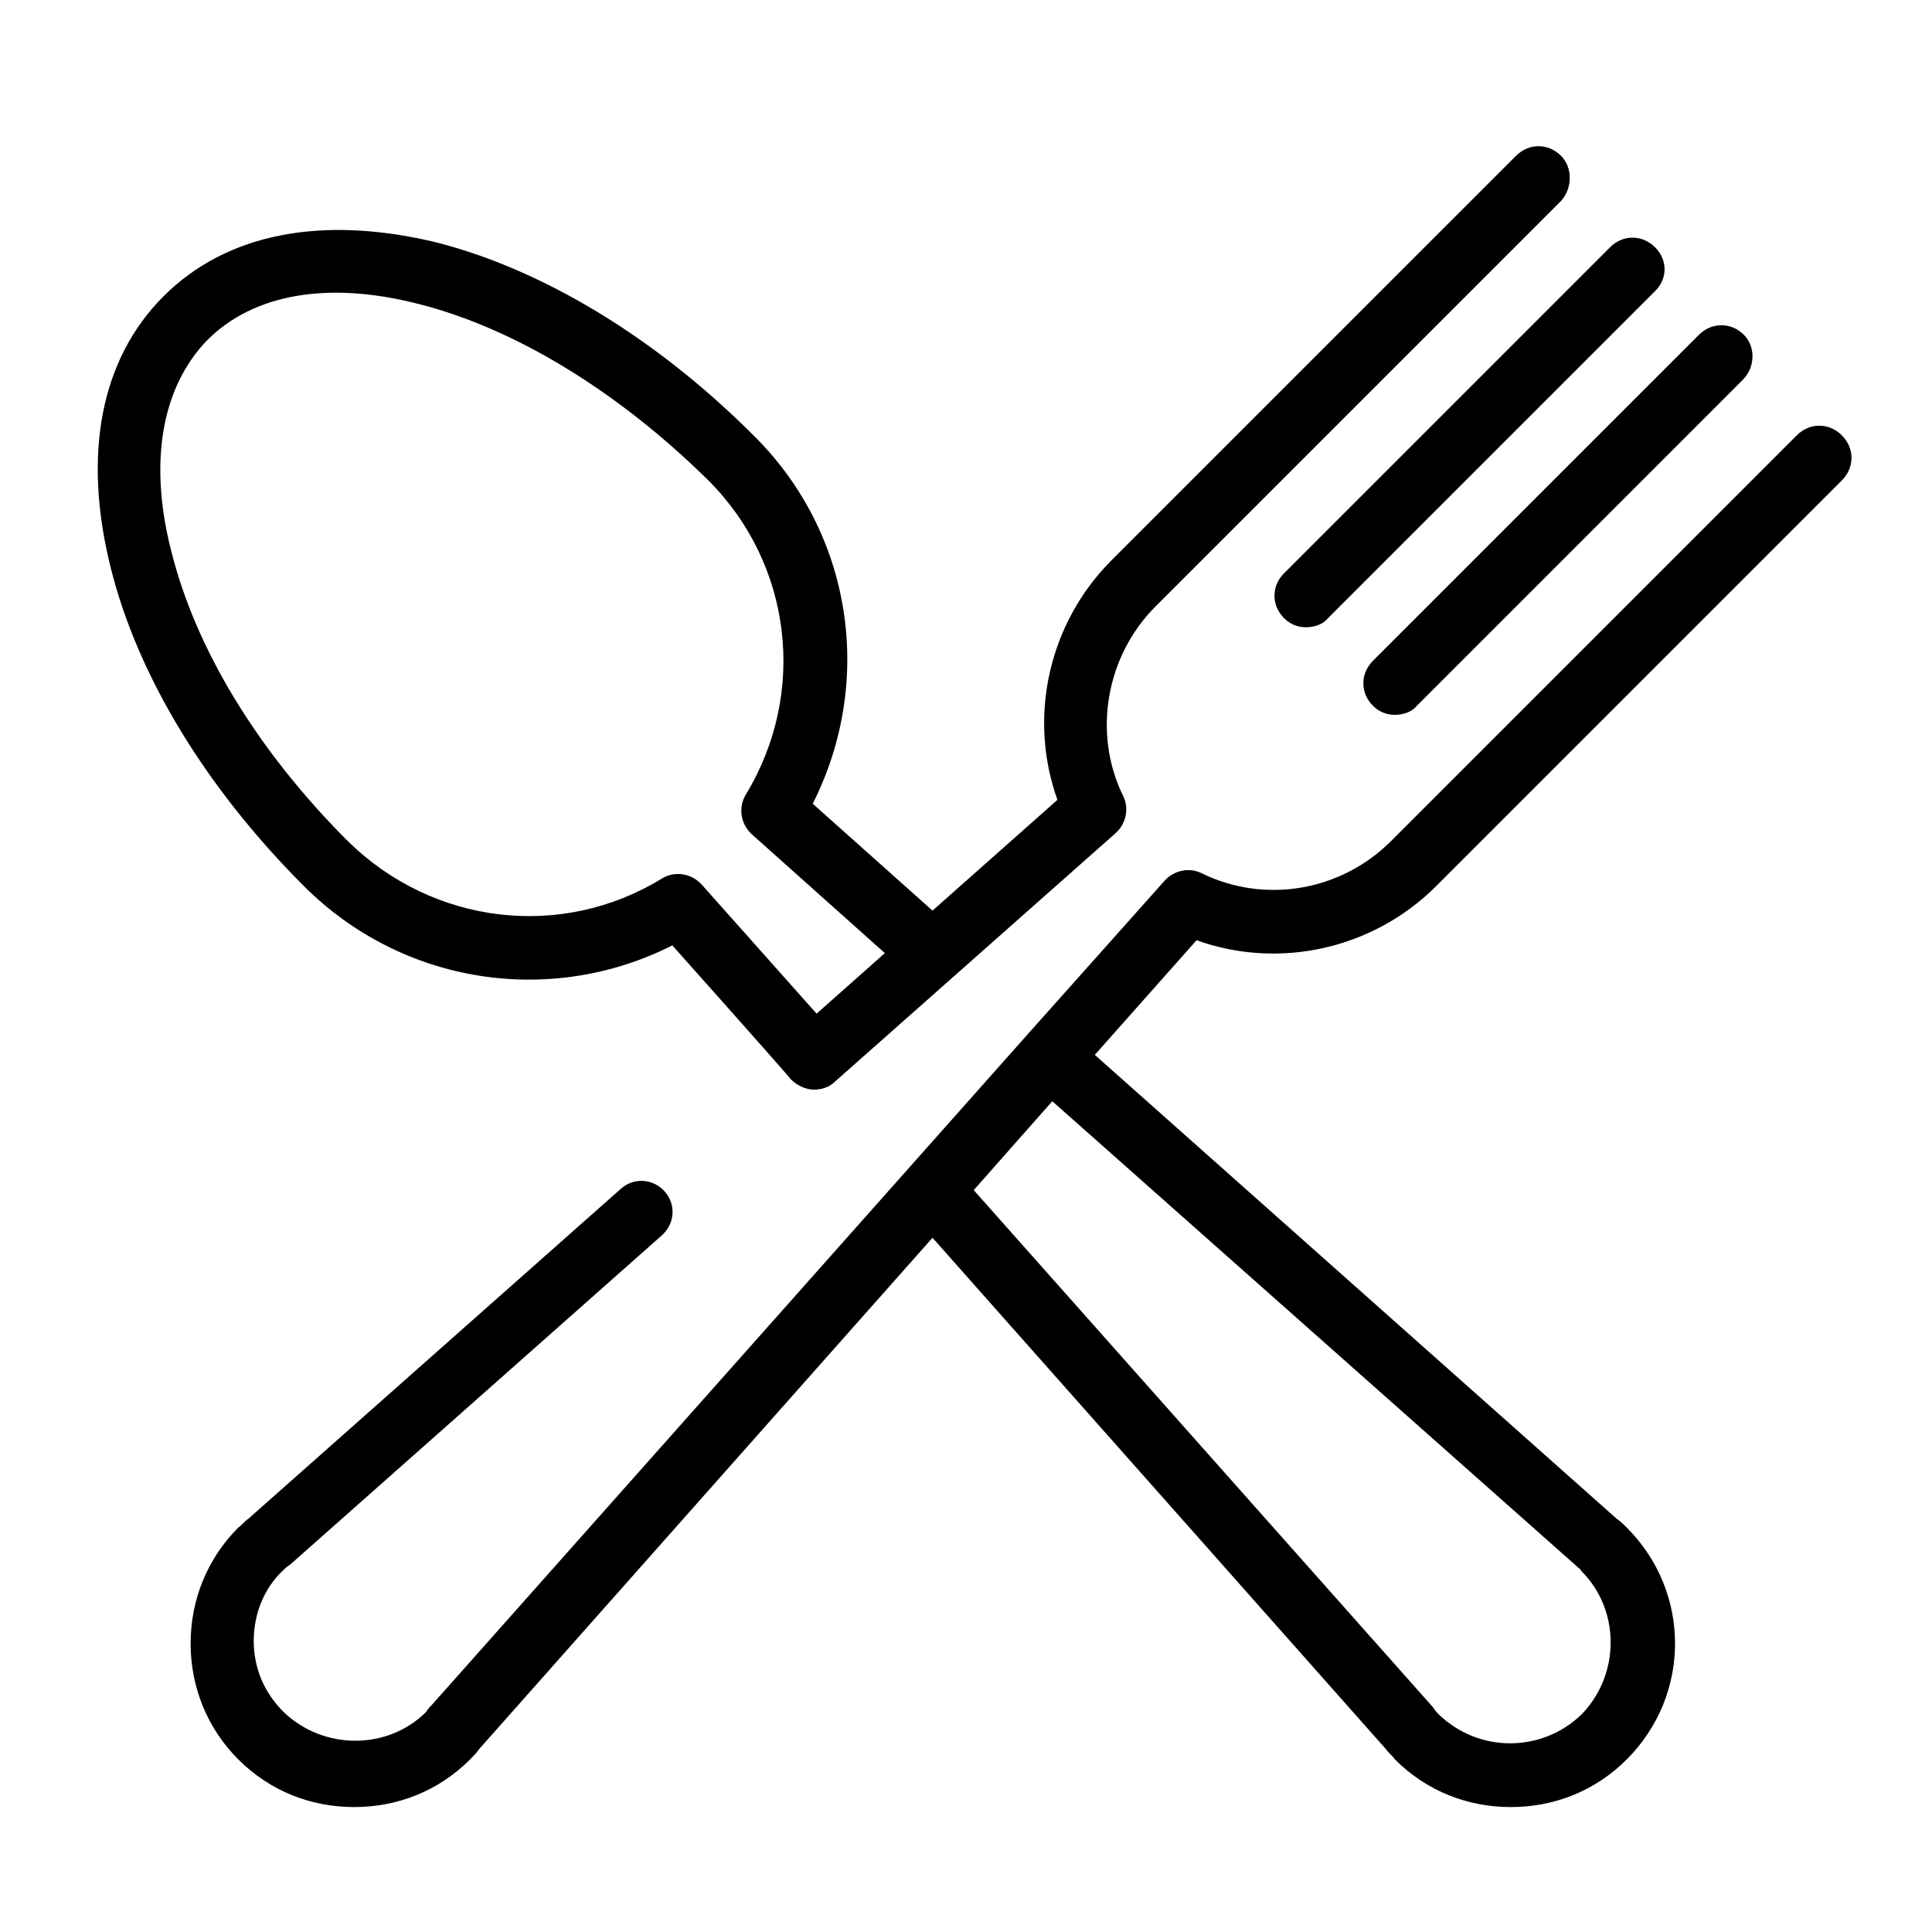<?xml version="1.0" encoding="utf-8"?>
<!-- Generator: Adobe Illustrator 24.3.0, SVG Export Plug-In . SVG Version: 6.00 Build 0)  -->
<svg version="1.1" id="Livello_1" xmlns="http://www.w3.org/2000/svg" xmlns:xlink="http://www.w3.org/1999/xlink" x="0px" y="0px"
	 viewBox="0 0 150 150" style="enable-background:new 0 0 150 150;" xml:space="preserve">
<g>
	<g>
		<path d="M128.5,19.2c-1-1-2.5-1-3.5,0L99.7,44.5c-1,1-1,2.5,0,3.5c0.5,0.5,1.1,0.7,1.7,0.7c0.6,0,1.3-0.2,1.7-0.7l25.3-25.3
			C129.5,21.7,129.5,20.2,128.5,19.2z"/>
	</g>
</g>
<g>
	<g>
		<path d="M135.4,26c-1-1-2.5-1-3.5,0l-25.3,25.3c-1,1-1,2.5,0,3.5c0.5,0.5,1.1,0.7,1.7,0.7c0.6,0,1.3-0.2,1.7-0.7l25.3-25.3
			C136.3,28.5,136.3,26.9,135.4,26z"/>
	</g>
</g>
<g>
	<g>
		<path d="M111.5,68.8l31.5-31.5c1-1,1-2.5,0-3.5c-1-1-2.5-1-3.5,0L108,65.3c-3.9,3.9-9.8,4.9-14.7,2.5c-1-0.5-2.2-0.2-2.9,0.6
			l-10.7,12c0,0,0,0,0,0c0,0,0,0,0,0l-46.2,52c0,0,0,0,0,0c-0.2,0.2-0.3,0.3-0.4,0.5c-3,3-8,3-11.1,0c-1.5-1.5-2.3-3.4-2.3-5.5
			s0.8-4.1,2.3-5.5c0.1-0.1,0.3-0.3,0.5-0.4c0,0,0,0,0,0l28.9-25.6c1-0.9,1.1-2.4,0.2-3.4c-0.9-1-2.4-1.1-3.4-0.2l-28.9,25.6
			c-0.3,0.2-0.5,0.5-0.8,0.7c-2.4,2.4-3.7,5.6-3.7,9c0,3.4,1.3,6.6,3.7,9c2.5,2.5,5.7,3.7,9,3.7c3.3,0,6.5-1.2,9-3.7
			c0.2-0.2,0.5-0.5,0.7-0.8l35.2-39.7l35.2,39.7c0.2,0.3,0.5,0.5,0.7,0.8c2.5,2.5,5.7,3.7,9,3.7c3.3,0,6.5-1.2,9-3.7c5-5,5-13,0-18
			c-0.2-0.2-0.5-0.5-0.8-0.7L85,81.9l7.9-8.9C99.3,75.3,106.6,73.7,111.5,68.8z M122.3,121.5C122.3,121.5,122.3,121.6,122.3,121.5
			c0.2,0.2,0.4,0.3,0.5,0.5c3,3,3,8,0,11.1c-3.1,3-8,3-11.1,0c-0.1-0.1-0.3-0.3-0.4-0.5c0,0,0,0,0,0L75.6,92.4l6.1-6.9L122.3,121.5z
			"/>
	</g>
</g>
<g>
	<g>
		<path d="M121.2,12.1c-1-1-2.5-1-3.5,0L86.3,43.5c-4.9,4.9-6.5,12.2-4.2,18.6l-9.7,8.6l-9.3-8.3c4.8-9.5,3.1-21-4.6-28.6
			c-7.6-7.6-16.4-12.9-24.7-15C25,16.7,17.6,18.1,12.7,23S6.4,35.3,8.6,44.1c2.1,8.4,7.4,17.1,15,24.7c7.6,7.6,19.1,9.4,28.6,4.6
			c0,0,9.1,10.2,9.2,10.4c0.5,0.5,1.2,0.8,1.8,0.8c0.6,0,1.2-0.2,1.6-0.6l21.8-19.3c0.8-0.7,1.1-1.9,0.6-2.9
			c-2.4-4.9-1.3-10.9,2.5-14.7l31.5-31.5C122.1,14.6,122.1,13,121.2,12.1z M63.4,78.7l-8.9-10c-0.8-0.9-2.1-1.1-3.1-0.5
			C43.6,73,33.6,71.8,27,65.3c-7-7-11.8-14.9-13.7-22.5c-1.8-7-0.7-12.8,2.8-16.4c3.6-3.6,9.4-4.6,16.4-2.8
			c7.5,1.9,15.5,6.8,22.5,13.7c6.5,6.5,7.7,16.5,2.9,24.4c-0.6,1-0.4,2.3,0.5,3.1L68.7,74L63.4,78.7z"/>
	</g>
</g>
</svg>
